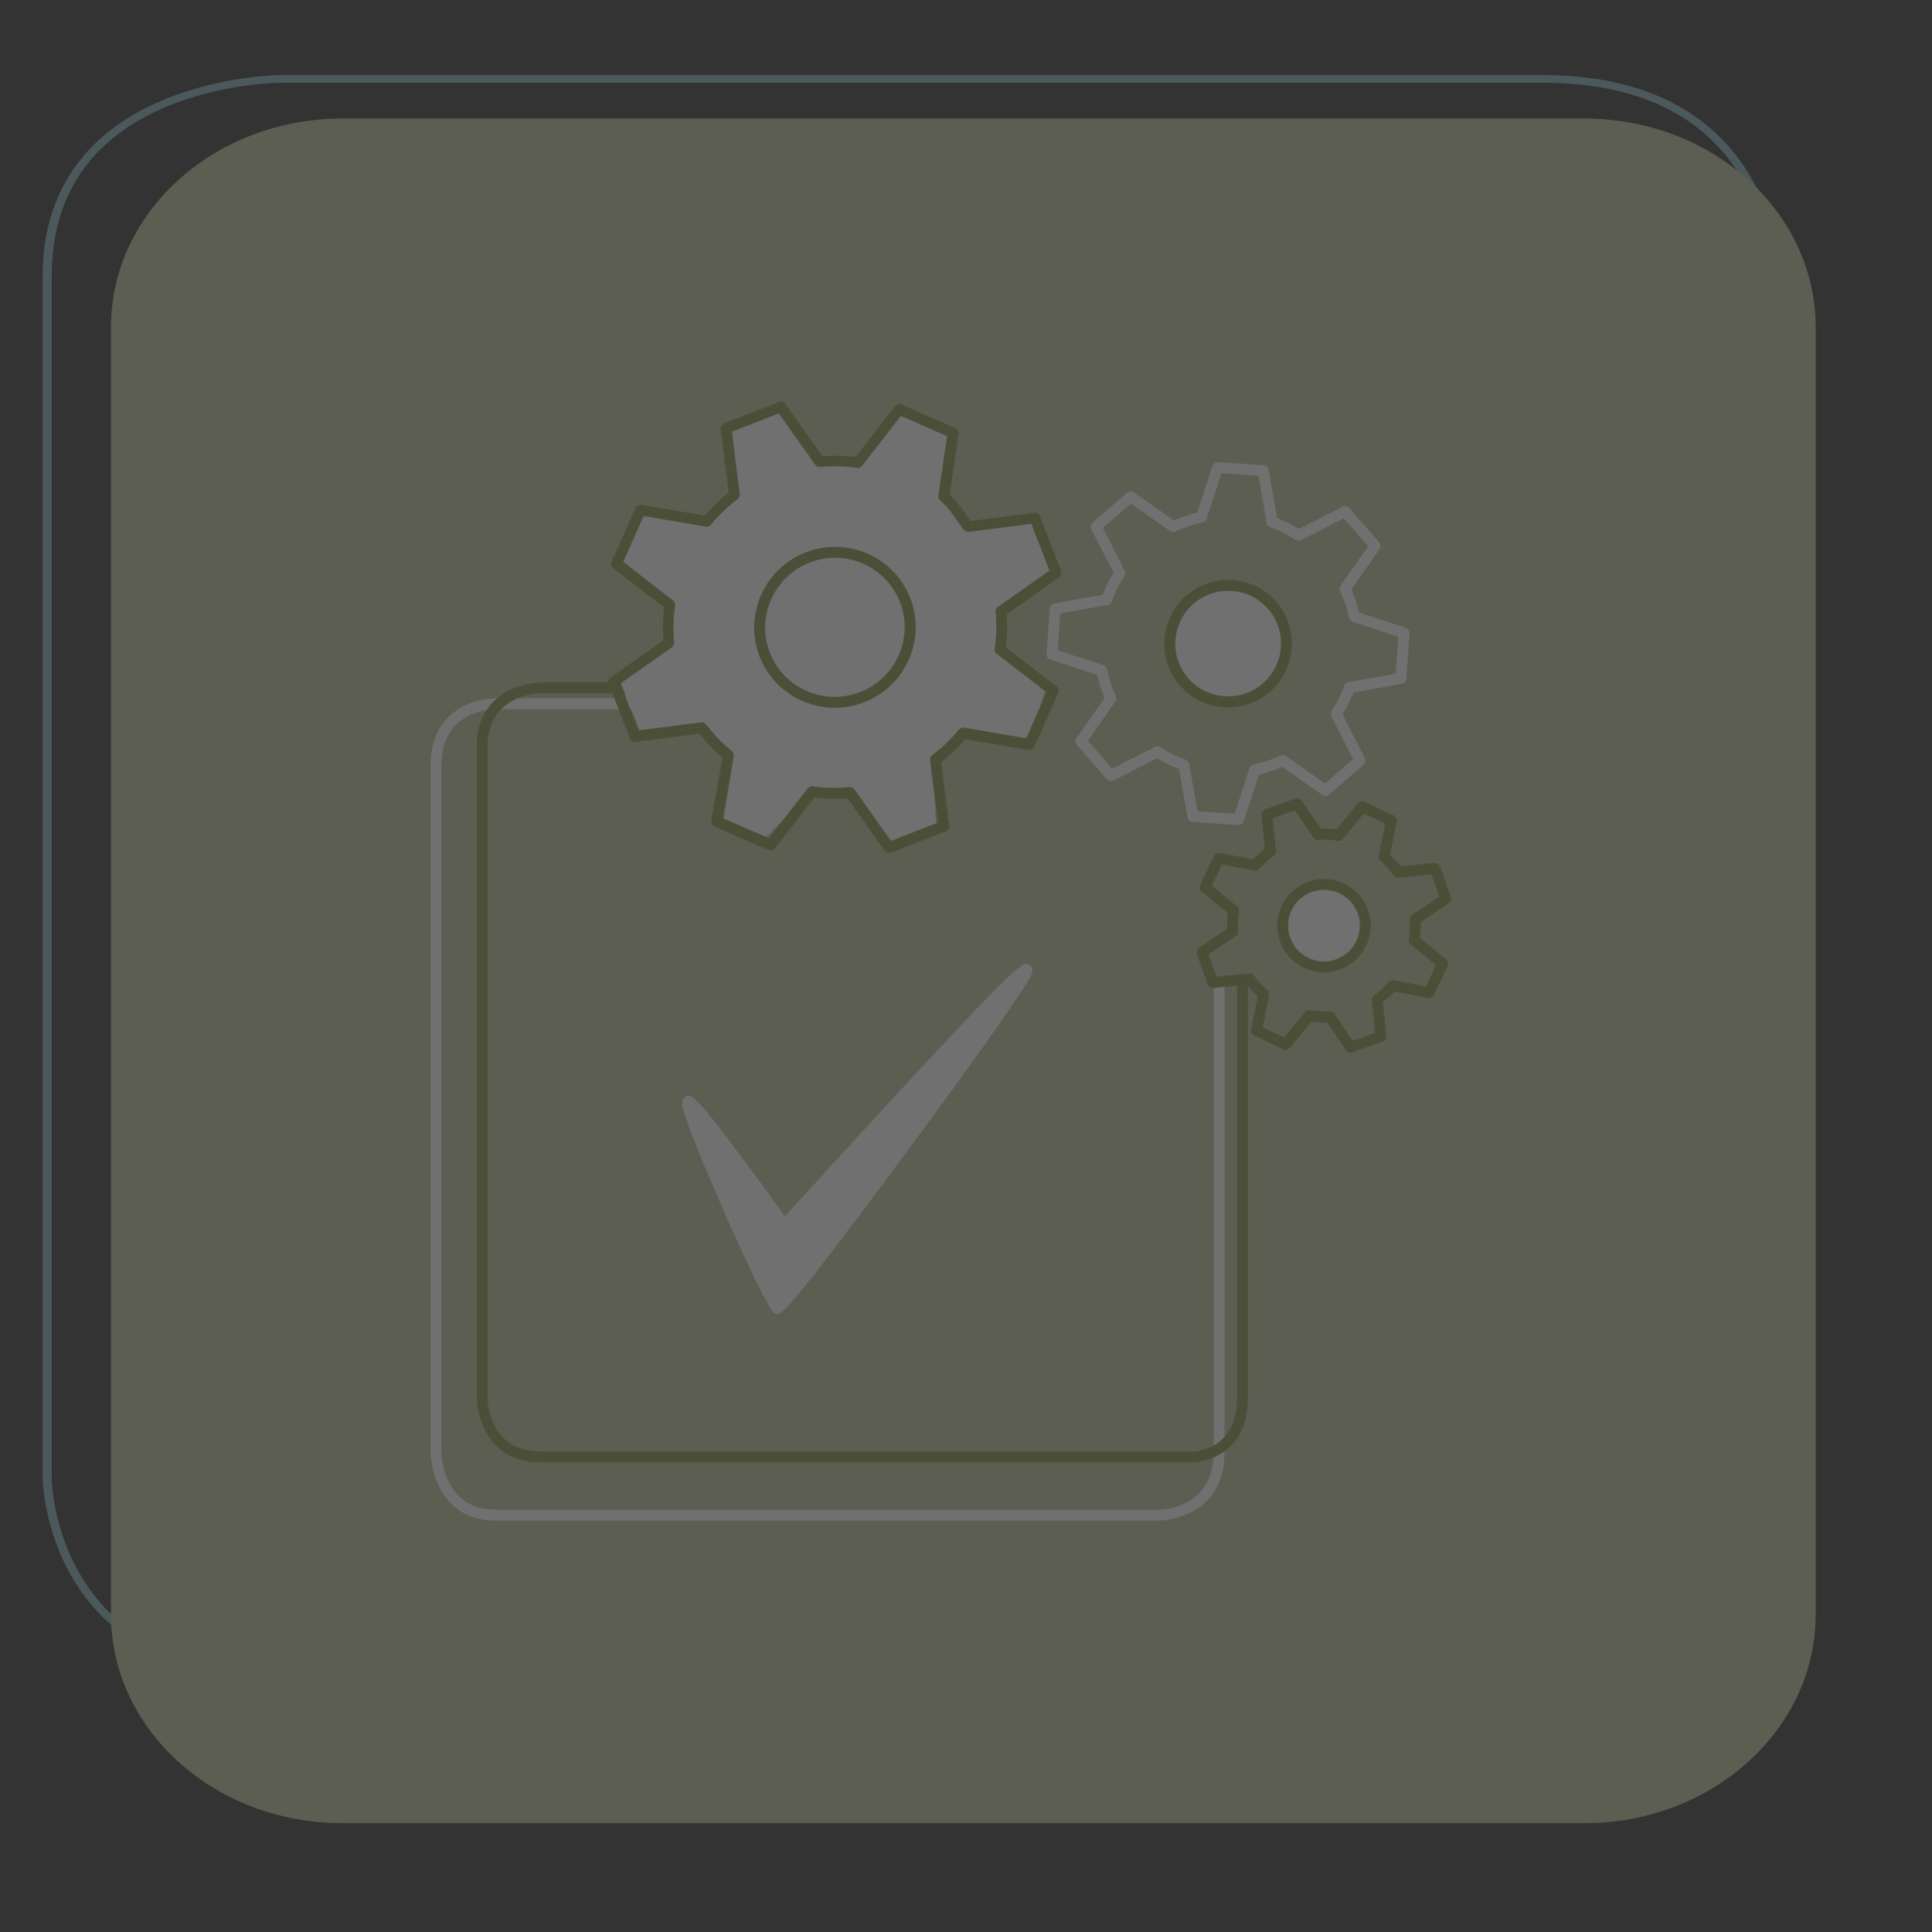 <?xml version="1.0" encoding="UTF-8"?>
<svg xmlns="http://www.w3.org/2000/svg" id="a" data-name="icon mini" viewBox="0 0 340 340">
  <rect x="0" y="0" width="340" height="340" fill="#333333" stroke="none"/>
  <g id="b" data-name="06_Projektentwicklung" opacity=".3">
    <path d="M271.49,295.53H49.31c-41.33,0-41.81-35.08-41.81-35.43V48.64C7.51,13.61,48.9,13.21,49.31,13.21h222.17c41.33,0,41.81,35.08,41.81,35.43v211.45c0,35.03-41.39,35.43-41.81,35.43ZM49.31,14.56c-.1,0-10.23.06-20.2,4.29-13.28,5.65-20.01,15.67-20.01,29.79v211.45c0,.09.07,8.67,5.07,17.12,6.66,11.26,18.49,16.96,35.14,16.96h222.17c.1,0,10.23-.06,20.2-4.29,13.28-5.65,20.01-15.67,20.01-29.79V48.64c0-.09-.07-8.67-5.07-17.12-6.66-11.26-18.49-16.96-35.14-16.96H49.31Z" fill="#87b2bd"></path>
    <path d="M60.25,20.86c-22.49,0-40.72,16.44-40.72,36.71v226.57c0,20.28,18.23,36.71,40.72,36.71h218.56c22.49,0,40.72-16.44,40.72-36.71V57.57c0-20.28-18.23-36.71-40.72-36.71H60.25Z" fill="#bcc298"></path>
    <g>
      <path d="M203.96,267.6h-116.63c-11.42,0-11.55-11.99-11.55-12.11v-120.85c0-3.57,1.06-6.42,3.14-8.47,3.38-3.33,8.21-3.29,8.42-3.28h72.18v1.91h-72.2c-.05,0-4.27-.02-7.07,2.75-1.7,1.68-2.56,4.07-2.56,7.1v120.85c0,.42.14,10.19,9.63,10.19h116.63c.39,0,9.63-.15,9.63-10.02v-83.6h1.91v83.6c0,11.8-11.43,11.93-11.55,11.93Z" fill="#fff"></path>
      <path d="M209.82,257.36h-114.57c-11.23,0-11.36-11.25-11.36-11.36v-114.57c0-11.23,11.25-11.36,11.36-11.36h70.92v1.91h-70.92c-.38,0-9.45.14-9.45,9.45v114.57c0,.38.14,9.45,9.45,9.45h114.57c.32,0,7.89-.16,7.89-9.45v-73.35h1.91v73.35c0,11.23-9.71,11.36-9.8,11.36Z" fill="#869043"></path>
      <polygon points="144.36 81.53 150.48 81.87 158.53 72.41 167.57 76.74 165.34 87.3 169.5 92.45 181.75 92.08 185.22 100.67 176.47 107.09 175.53 114.88 183.9 121.62 180.96 130.66 169.93 128.96 164.03 133.69 164.77 145.28 156.52 148.18 149.77 139.04 143.45 138.65 134.58 147.5 127.3 144.32 129.12 133.21 124.23 127.59 112.66 128.66 109.12 119.94 117.52 114.09 118.82 106.17 109.26 98.51 113.36 90.49 124.55 92.43 129.98 87.39 128.84 75.7 137.34 72.64 144.36 81.53" fill="#fff"></polygon>
      <path d="M146.91,124.56c-5.69,0-11.06-3.42-13.23-9.01-2.83-7.28.81-15.51,8.12-18.35,7.3-2.84,15.56.77,18.39,8.04,1.37,3.53,1.28,7.38-.25,10.84-1.53,3.46-4.33,6.13-7.87,7.51-1.69.66-3.44.97-5.16.97ZM146.96,98.16c-1.48,0-2.99.27-4.46.84-6.31,2.46-9.46,9.57-7.02,15.85,2.44,6.28,9.57,9.4,15.88,6.94,3.06-1.19,5.47-3.49,6.8-6.49,1.32-2.99,1.4-6.32.22-9.36h0c-1.88-4.83-6.51-7.78-11.43-7.78Z" fill="#869043"></path>
      <path d="M239.84,160.44c1.35,3.77-.61,7.93-4.39,9.29-3.78,1.36-7.94-.61-9.29-4.38-1.35-3.77.61-7.93,4.39-9.28,3.78-1.36,7.94.6,9.29,4.37" fill="#fff"></path>
      <path d="M232.99,171.12c-1.2,0-2.39-.26-3.5-.79-1.99-.94-3.49-2.59-4.23-4.65-.74-2.06-.63-4.29.31-6.28.94-1.98,2.59-3.49,4.66-4.23,4.27-1.53,8.99.69,10.52,4.95,1.53,4.26-.7,8.98-4.97,10.51-.91.33-1.85.49-2.79.49ZM233,156.6c-.71,0-1.43.12-2.13.37-1.59.57-2.86,1.72-3.58,3.25s-.8,3.23-.23,4.81c.57,1.58,1.72,2.85,3.24,3.57,1.52.72,3.24.8,4.83.23,3.27-1.18,4.98-4.79,3.81-8.06h0c-.92-2.56-3.35-4.17-5.94-4.17Z" fill="#869043"></path>
      <path d="M223.88,106.52c3.71,4.27,3.26,10.76-1.02,14.48-4.28,3.72-10.77,3.27-14.48-1-3.71-4.27-3.26-10.75,1.03-14.48,4.28-3.72,10.76-3.27,14.48,1" fill="#fff"></path>
      <path d="M216.12,124.49c-3.14,0-6.26-1.3-8.48-3.85-4.06-4.67-3.55-11.77,1.12-15.84,4.68-4.06,11.79-3.57,15.84,1.09h0c1.97,2.26,2.93,5.16,2.72,8.15-.21,2.99-1.58,5.73-3.84,7.7-2.13,1.85-4.75,2.75-7.37,2.75ZM216.14,103.97c-2.17,0-4.34.75-6.1,2.28-3.87,3.37-4.29,9.25-.93,13.11,3.36,3.86,9.24,4.27,13.12.91,1.88-1.63,3-3.89,3.18-6.37.17-2.48-.62-4.87-2.25-6.74-1.83-2.11-4.41-3.18-7.01-3.18Z" fill="#869043"></path>
      <path d="M156.44,150.11c-.3,0-.6-.15-.78-.41l-6.51-9.19c-1.96.16-3.92.12-5.84-.12l-6.94,8.92c-.27.35-.74.46-1.14.29l-9.48-4.14c-.4-.18-.64-.61-.56-1.04l1.94-11.11c-1.47-1.24-2.83-2.64-4.04-4.19l-11.21,1.44c-.43.06-.85-.19-1.01-.6l-3.74-9.62c-.16-.41-.02-.88.34-1.13l9.24-6.52c-.15-1.96-.1-3.91.14-5.81l-8.93-6.88c-.35-.27-.47-.74-.29-1.15l4.19-9.46c.18-.4.6-.63,1.04-.56l11.15,1.9c1.25-1.47,2.66-2.83,4.22-4.04l-1.41-11.17c-.05-.44.19-.85.6-1.01l9.67-3.76c.4-.16.87-.02,1.13.34l6.51,9.19c1.97-.16,3.93-.11,5.84.13l6.94-8.93c.27-.35.74-.47,1.14-.29l9.48,4.15c.4.17.63.59.56,1.02l-1.57,10.67c1.16,1.05,2.06,2.35,2.94,3.61.24.35.49.7.73,1.04l11.2-1.44c.43-.06.85.19,1.01.6l3.74,9.62c.16.41.02.88-.34,1.13l-9.24,6.52c.15,1.95.1,3.9-.15,5.81l8.93,6.89c.35.27.47.74.29,1.15l-4.19,9.46c-.18.4-.61.62-1.04.56l-11.14-1.89c-1.25,1.47-2.66,2.82-4.22,4.04l1.41,11.17c.05.44-.19.85-.6,1.01l-9.67,3.76c-.11.04-.23.07-.35.07ZM149.62,138.55c.31,0,.6.15.78.4l6.39,9.03,8.27-3.22-1.39-10.98c-.04-.34.1-.68.38-.89,1.76-1.32,3.34-2.84,4.7-4.5.22-.27.58-.4.92-.34.04,0,.09.02.13.03l10.8,1.83,3.58-8.09-8.68-6.69s-.08-.05-.11-.08c-.26-.21-.4-.55-.35-.88.32-2.12.38-4.3.17-6.48-.03-.34.12-.68.4-.88l9.08-6.4-3.2-8.23-11.02,1.42c-.35.05-.68-.1-.89-.37-.38-.5-.74-1.03-1.11-1.55-.95-1.36-1.84-2.64-2.99-3.57-.26-.21-.4-.55-.35-.88l1.54-10.47-8.13-3.56-6.75,8.68s-.04.07-.07.1c-.21.27-.55.41-.89.36-2.11-.31-4.3-.36-6.5-.15-.34.03-.68-.12-.88-.4l-6.39-9.03-8.27,3.22,1.39,10.98c.04.34-.1.68-.38.89-1.76,1.32-3.34,2.83-4.69,4.5-.21.26-.55.4-.89.34-.06,0-.12-.02-.17-.04l-10.79-1.84-3.58,8.09,8.65,6.67s.09.05.13.09c.27.21.41.56.36.9-.32,2.11-.38,4.29-.17,6.48.03.34-.12.68-.4.87l-9.08,6.4,3.2,8.23,11.02-1.42c.35-.05.68.1.89.37,1.32,1.75,2.83,3.32,4.5,4.66.26.21.39.54.35.88,0,.06-.02.12-.04.18l-1.88,10.76,8.11,3.54,6.76-8.7s.04-.06.07-.1c.21-.25.54-.39.87-.34,2.13.31,4.32.36,6.5.14.03,0,.06,0,.09,0Z" fill="#869043"></path>
      <path d="M217.96,145.2s-.04,0-.07,0l-8.01-.55c-.44-.03-.81-.36-.89-.8l-1.49-8.5c-1.33-.5-2.62-1.15-3.86-1.92l-7.69,3.93c-.4.2-.88.11-1.17-.23l-5.27-6.05c-.29-.33-.32-.83-.06-1.19l4.96-7.08c-.59-1.33-1.05-2.7-1.36-4.08l-8.21-2.66c-.42-.14-.7-.54-.67-.99l.57-8.01c.03-.44.36-.81.8-.88l8.51-1.51c.51-1.32,1.15-2.62,1.92-3.86l-3.91-7.68c-.2-.4-.11-.88.23-1.17l6.06-5.27c.33-.29.83-.32,1.19-.06l7.06,4.94c1.35-.59,2.72-1.05,4.09-1.37l2.68-8.21c.14-.42.53-.71.99-.67l8.01.55c.44.03.81.36.89.8l1.49,8.5c1.31.5,2.61,1.14,3.85,1.91l7.69-3.92c.4-.2.88-.11,1.17.23l5.26,6.06c.29.34.32.83.06,1.19l-4.96,7.07c.59,1.34,1.05,2.71,1.36,4.09l8.21,2.66c.42.14.7.54.67.99l-.57,8.01c-.03.44-.36.81-.8.88l-8.5,1.51c-.51,1.34-1.15,2.63-1.92,3.86l3.91,7.68c.2.4.11.88-.23,1.17l-6.06,5.27c-.33.29-.83.32-1.19.06l-7.06-4.94c-1.32.59-2.69,1.04-4.09,1.37l-2.68,8.21c-.13.4-.5.67-.92.67ZM210.77,142.77l6.5.45,2.58-7.91c.08-.38.37-.69.75-.76,1.63-.33,3.22-.86,4.73-1.58.32-.15.69-.12.97.08l6.9,4.83,4.92-4.28-3.82-7.5c-.16-.31-.14-.68.05-.97.93-1.41,1.67-2.91,2.22-4.47.14-.39.5-.64.9-.65l8.15-1.45.46-6.5-7.91-2.57c-.38-.08-.68-.37-.76-.75-.32-1.59-.85-3.19-1.57-4.73-.15-.31-.12-.68.08-.97l4.84-6.9-4.27-4.92-7.51,3.83c-.31.16-.68.14-.97-.05-1.43-.93-2.93-1.67-4.46-2.21-.32-.11-.56-.39-.63-.73-.01-.05-.02-.11-.02-.16l-1.44-8.17-6.5-.45-2.57,7.86c-.06.39-.36.73-.77.81-1.59.32-3.18.85-4.74,1.58-.31.15-.68.12-.97-.08l-6.9-4.83-4.92,4.28,3.82,7.5c.16.31.14.68-.05.97-.93,1.43-1.68,2.93-2.22,4.47-.14.39-.5.65-.91.65h0l-8.14,1.45-.46,6.5,7.92,2.57s.09.02.13.04c.32.12.56.39.62.72.31,1.59.84,3.18,1.57,4.71.15.31.12.68-.08.97l-4.84,6.91,4.27,4.91,7.51-3.83c.31-.16.68-.14.97.05,1.42.93,2.92,1.68,4.46,2.22.39.13.64.5.65.9l1.43,8.14Z" fill="#fff"></path>
      <path d="M237.67,185.3c-.32,0-.62-.16-.8-.43l-3.3-4.94c-.93.03-1.87-.01-2.79-.14l-3.77,4.6c-.28.34-.76.45-1.16.26l-5.14-2.42c-.4-.19-.62-.63-.54-1.07l1.16-5.83c-.67-.62-1.3-1.31-1.87-2.06l-5.92.6c-.44.04-.86-.22-1.01-.64l-1.92-5.34c-.15-.42,0-.88.37-1.13l4.95-3.31c-.03-.94.01-1.87.14-2.77l-4.61-3.76c-.34-.28-.45-.76-.26-1.16l2.43-5.13c.19-.4.63-.62,1.06-.54l5.84,1.15c.62-.67,1.32-1.3,2.06-1.88l-.6-5.91c-.04-.44.22-.86.64-1.01l5.35-1.92c.42-.15.89,0,1.13.37l3.3,4.94c.95-.03,1.88.01,2.78.13l3.77-4.61c.28-.34.76-.45,1.16-.26l5.14,2.42c.4.19.62.63.54,1.07l-1.17,5.83c.67.62,1.3,1.3,1.87,2.05l5.92-.6c.43-.04.86.22,1.01.64l1.92,5.34c.15.42,0,.89-.37,1.13l-4.95,3.3c.03.94-.01,1.88-.14,2.78l4.61,3.76c.34.28.45.76.26,1.16l-2.43,5.13c-.19.4-.62.62-1.06.54l-5.84-1.15c-.63.68-1.32,1.31-2.06,1.88l.6,5.91c.04.44-.22.86-.64,1.01l-5.35,1.92c-.11.04-.22.06-.33.06ZM234.07,177.97c.32,0,.62.16.8.43l3.19,4.77,3.93-1.41-.58-5.71c-.03-.35.12-.68.4-.89.95-.68,1.81-1.46,2.56-2.33.26-.3.68-.41,1.05-.29l5.51,1.09,1.78-3.77-4.38-3.57c-.32-.21-.48-.59-.42-.97.2-1.11.25-2.27.17-3.45-.02-.35.14-.68.43-.87l4.78-3.19-1.41-3.92-5.72.58c-.34.03-.68-.12-.88-.4-.69-.97-1.48-1.82-2.33-2.55-.26-.22-.38-.57-.33-.9,0-.05.02-.09.03-.14l1.1-5.52-3.77-1.77-3.55,4.34c-.2.33-.59.52-1,.45-1.11-.19-2.27-.25-3.46-.17-.37.03-.68-.14-.87-.43l-3.19-4.77-3.93,1.41.58,5.71c.03.34-.12.68-.4.88-.96.69-1.82,1.47-2.56,2.33-.26.31-.69.41-1.05.28l-5.5-1.09-1.78,3.77,4.38,3.58s.06.04.09.07c.26.22.38.56.32.9-.2,1.11-.25,2.26-.17,3.44.02.35-.14.68-.43.87l-4.78,3.19,1.41,3.92,5.72-.58c.34-.03.68.12.89.4.68.96,1.47,1.82,2.33,2.56.31.26.42.69.28,1.06l-1.09,5.49,3.77,1.77,3.58-4.37c.21-.32.58-.49.97-.42,1.14.2,2.3.25,3.46.17.02,0,.05,0,.07,0Z" fill="#869043"></path>
      <path d="M121.2,193.99c-1.21,1.01,14.53,35.54,15.59,36.17,1.06.62,44.86-58.61,43.77-59.39-1.09-.78-42.52,45.05-42.52,45.05,0,0-16.09-22.45-16.83-21.82" fill="#fff"></path>
      <path d="M136.73,231.27c-.19,0-.33-.08-.49-.18-1.68-.99-15.9-33.19-16.18-36.65-.05-.57.1-1,.45-1.29l.37-.31.52.05c.55.07,1.68.21,16.74,21.18,2.76-3.04,11.35-12.52,19.95-21.82,21.65-23.43,22.04-23.14,23.11-22.38,1.05.75.36,1.83-1.33,4.42-4.17,6.42-14.91,21.21-23.71,33.01-15.71,21.09-18.33,23.98-19.44,23.98ZM137.55,229.38h0ZM123.31,197.84c2.98,8.01,11.23,26.26,13.7,30.67,4.87-5.36,28.64-37.4,38.37-51.46-8.53,8.78-24.87,26.6-36.53,39.49l-.91,1.01-.79-1.1c-5.03-7.01-10.62-14.58-13.83-18.61ZM121.2,193.99h0,0Z" fill="#fff"></path>
    </g>
  </g>
</svg>
